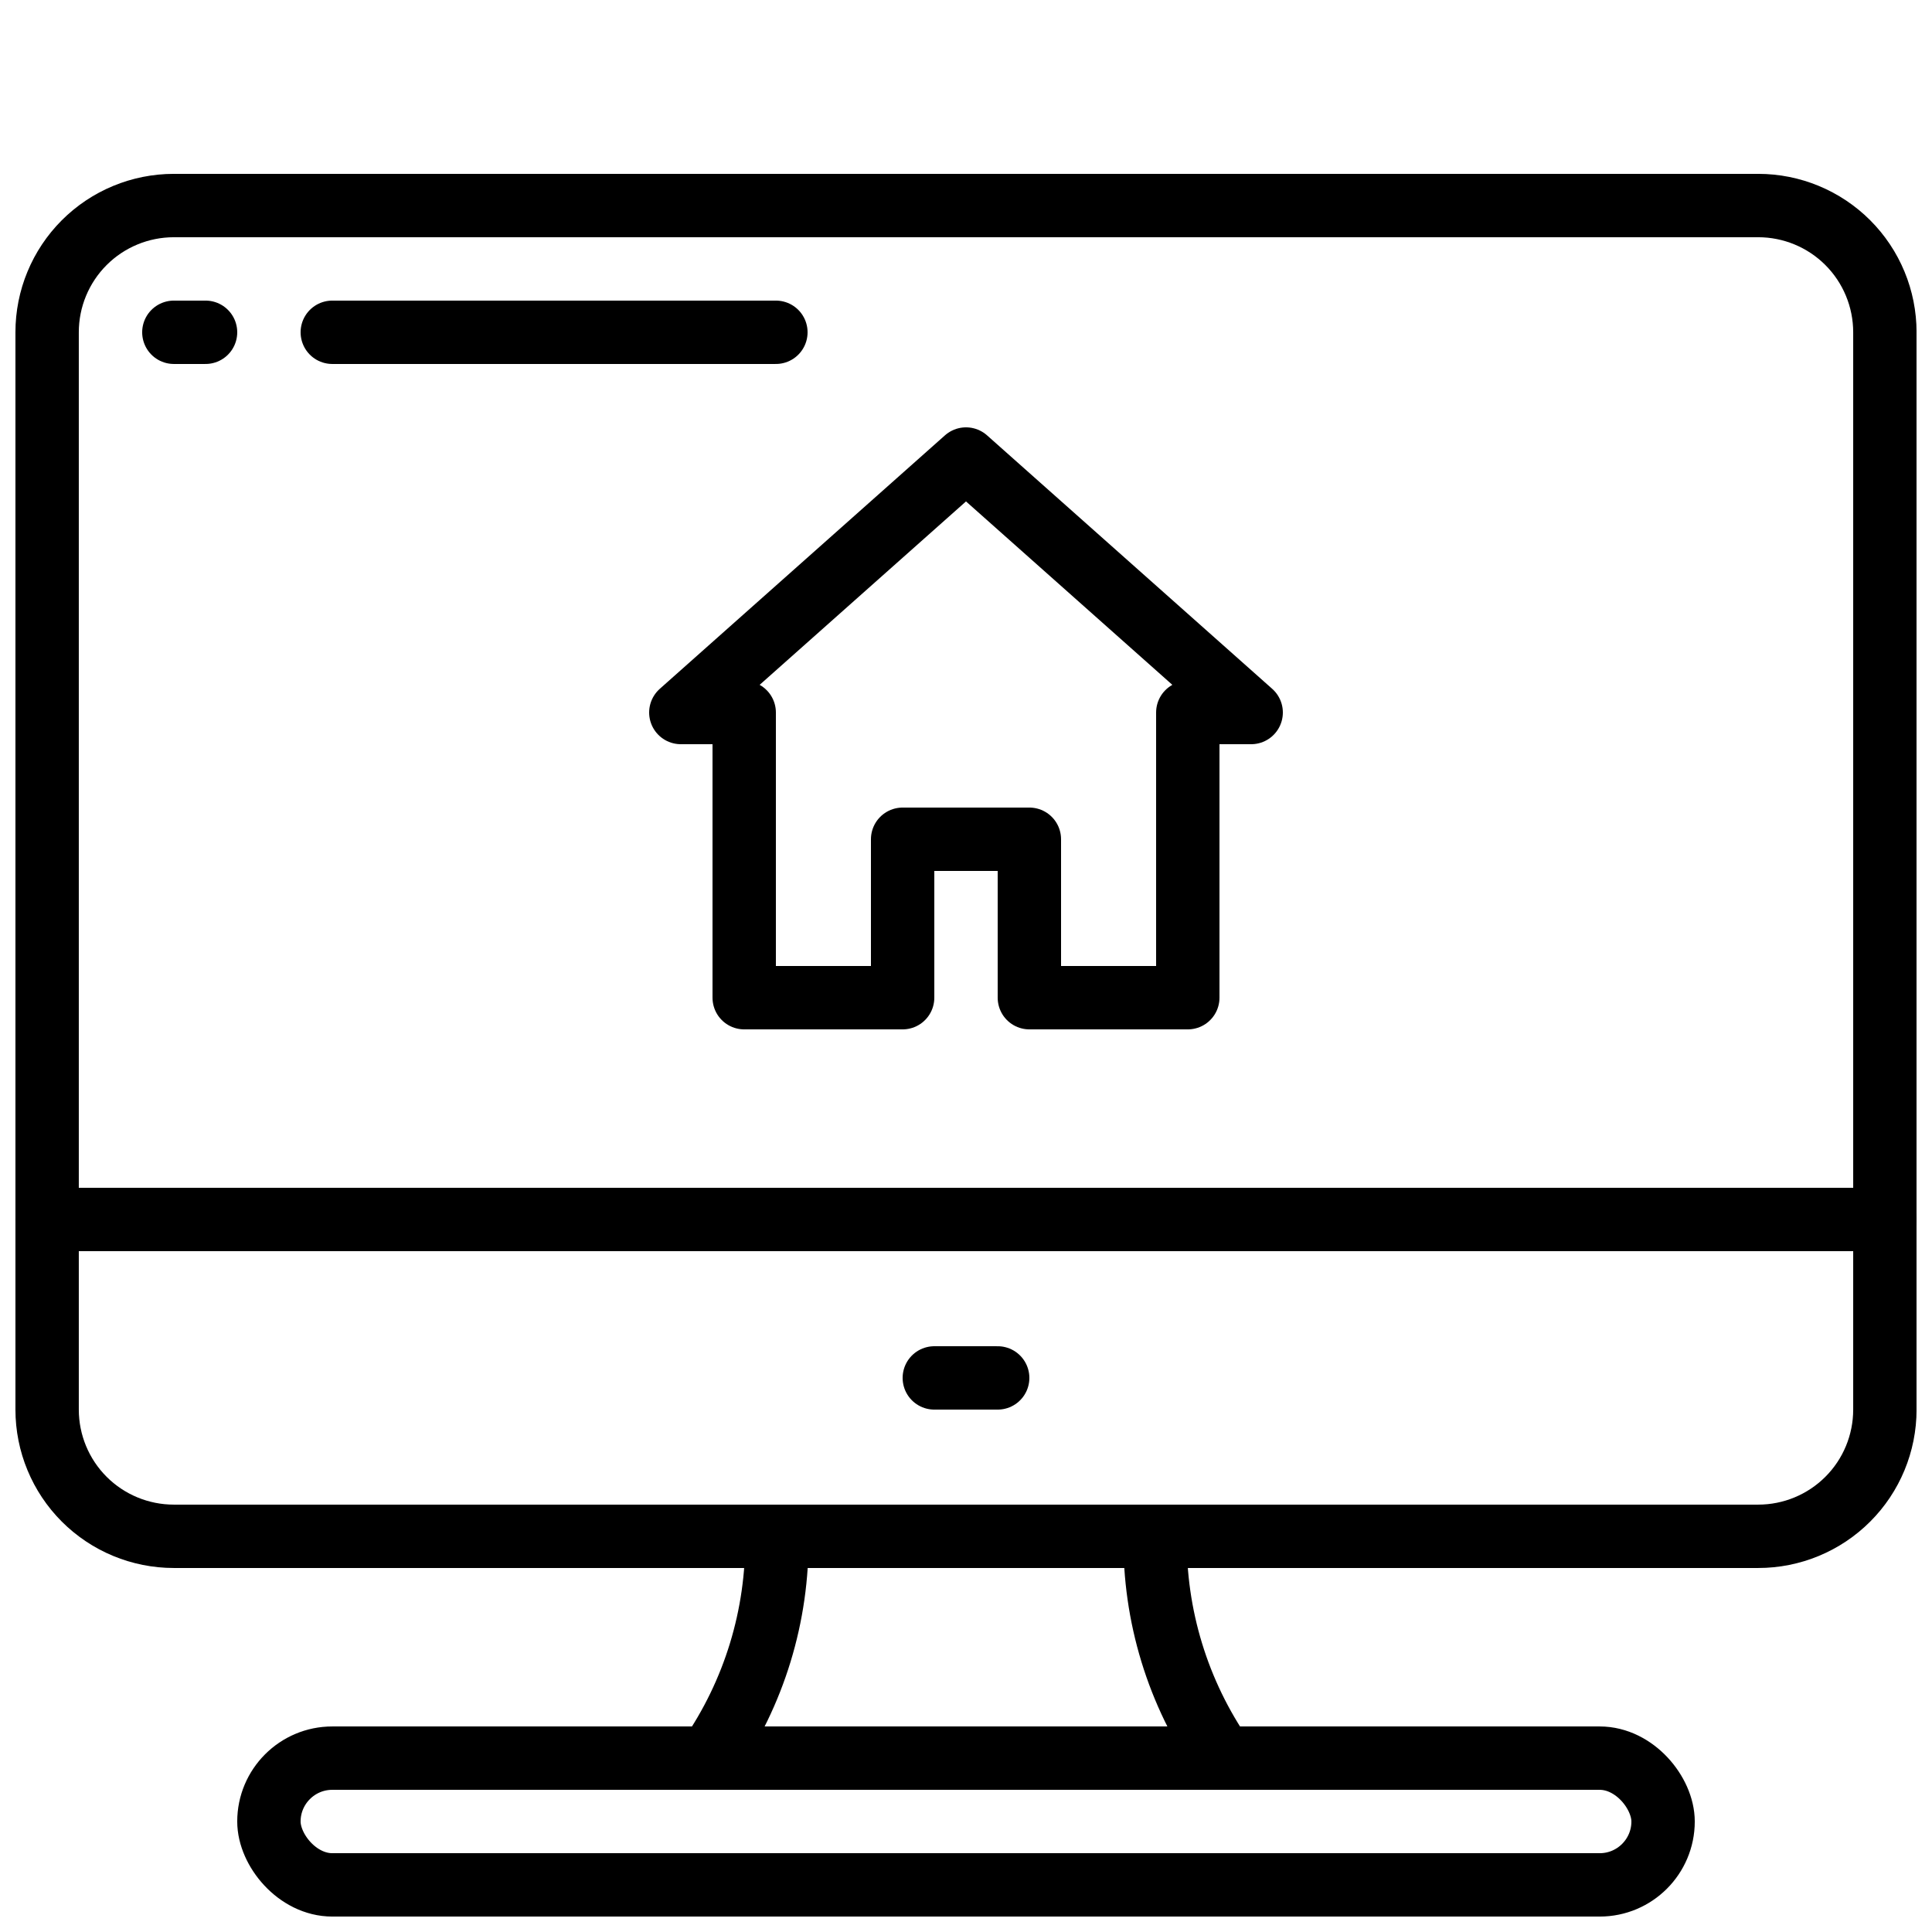 <?xml version="1.0" encoding="UTF-8"?>
<!-- Uploaded to: ICON Repo, www.iconrepo.com, Generator: ICON Repo Mixer Tools -->
<svg width="800px" height="800px" version="1.1" viewBox="144 144 512 512" xmlns="http://www.w3.org/2000/svg">
 <defs>
  <clipPath id="c">
   <path d="m148.09 190h503.81v286h-503.81z"/>
  </clipPath>
  <clipPath id="b">
   <path d="m148.09 458h503.81v102h-503.81z"/>
  </clipPath>
  <clipPath id="a">
   <path d="m206 601h388v50.902h-388z"/>
  </clipPath>
 </defs>
 <path transform="matrix(8.397 0 0 8.397 148.09 148.09)" d="m30 14-9 8h2v9h5v-5h4v5h5v-9h2z" fill="none" stroke="#000000" stroke-linejoin="round" stroke-width="2"/>
 <g clip-path="url(#c)">
  <path transform="matrix(8.397 0 0 8.397 148.09 148.09)" d="m59 10v28h-58v-28c-4.65e-4 -1.061 0.421-2.079 1.171-2.829 0.75-0.75 1.768-1.171 2.829-1.171h50c1.061-4.66e-4 2.079 0.421 2.829 1.171 0.75 0.75 1.171 1.768 1.171 2.829zm0 0" fill="none" stroke="#000000" stroke-linecap="round" stroke-linejoin="round" stroke-width="2"/>
 </g>
 <g clip-path="url(#b)">
  <path transform="matrix(8.397 0 0 8.397 148.09 148.09)" d="m59 38v6c0 1.061-0.421 2.079-1.171 2.828-0.75 0.75-1.768 1.172-2.829 1.171h-50c-1.061 4.66e-4 -2.079-0.421-2.829-1.171-0.75-0.75-1.171-1.768-1.171-2.828v-6zm0 0" fill="none" stroke="#000000" stroke-linecap="round" stroke-linejoin="round" stroke-width="2"/>
 </g>
 <path transform="matrix(8.397 0 0 8.397 148.09 148.09)" d="m38.11 55h-16.22c1.425-2.053 2.173-4.501 2.14-7h11.94c-0.033 2.499 0.715 4.947 2.14 7zm0 0" fill="none" stroke="#000000" stroke-linecap="round" stroke-linejoin="round" stroke-width="2"/>
 <g clip-path="url(#a)">
  <path transform="matrix(8.397 0 0 8.397 148.09 148.09)" d="m10 55h40c1.104 0 2 1.104 2 2 0 1.104-0.896 2-2 2h-40c-1.104 0-2-1.104-2-2 0-1.104 0.896-2 2-2zm0 0" fill="none" stroke="#000000" stroke-linecap="round" stroke-linejoin="round" stroke-width="2"/>
 </g>
 <path transform="matrix(8.397 0 0 8.397 148.09 148.09)" d="m5 10h1" fill="none" stroke="#000000" stroke-linecap="round" stroke-linejoin="round" stroke-width="2"/>
 <path transform="matrix(8.397 0 0 8.397 148.09 148.09)" d="m10 10h14" fill="none" stroke="#000000" stroke-linecap="round" stroke-linejoin="round" stroke-width="2"/>
 <path transform="matrix(8.397 0 0 8.397 148.09 148.09)" d="m29 43h2" fill="none" stroke="#000000" stroke-linecap="round" stroke-linejoin="round" stroke-width="2"/>
</svg>